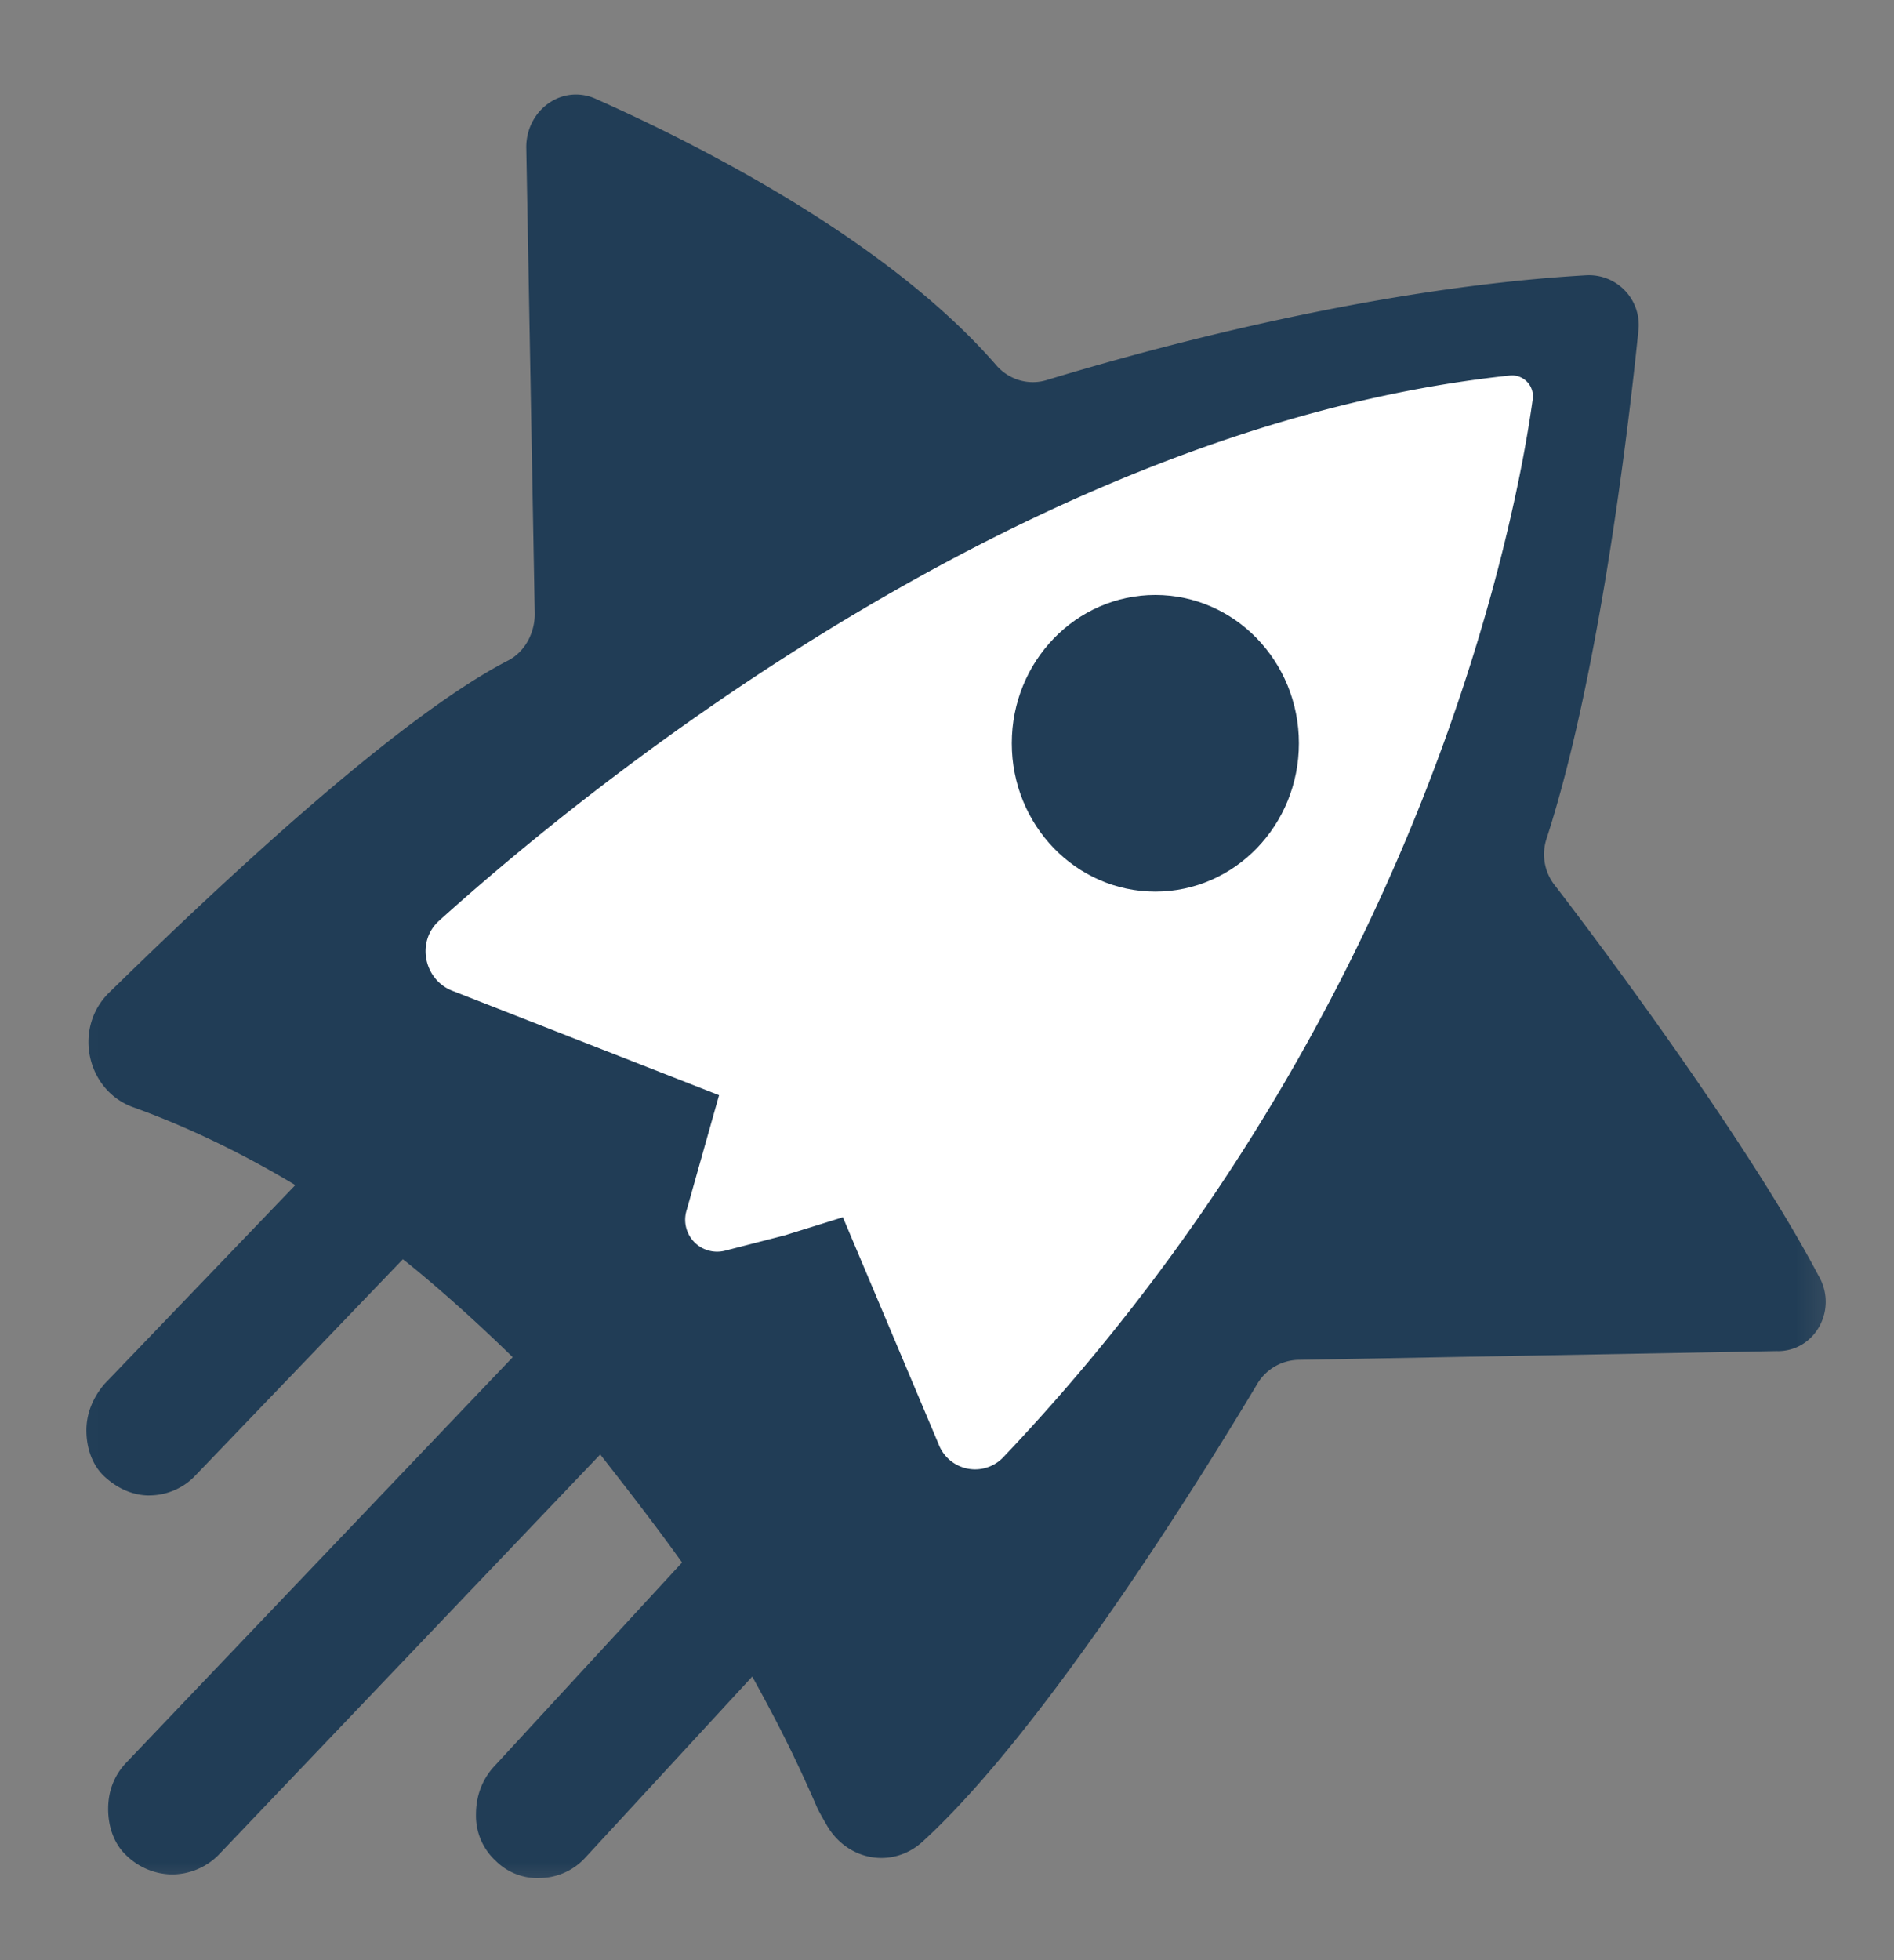 <svg width="29" height="30" viewBox="0 0 29 30" fill="none" xmlns="http://www.w3.org/2000/svg"><rect x="0" y="0" width="29" height="30" fill="#808080" stroke="none"/><mask id="mask0_2527_1381" style="mask-type:luminance" maskUnits="userSpaceOnUse" x="0" y="0" width="29" height="30"><path d="M28.597.714H.025v28.572h28.572V.714Z" fill="#fff"/></mask><g mask="url(#mask0_2527_1381)"><path d="M8.253 28.744a.906.906 0 0 1-.665-.266.936.936 0 0 1-.3-.71c0-.267.086-.511.257-.71l3.601-3.906c.194-.2.43-.31.709-.31.257 0 .493.088.664.266.194.177.301.443.301.71 0 .266-.086.51-.258.71L8.96 28.433a.955.955 0 0 1-.707.31ZM2.288 22.888c-.257 0-.493-.11-.687-.288-.192-.177-.278-.444-.278-.71 0-.267.107-.51.278-.71L4.99 17.65c.172-.199.429-.288.687-.288.257 0 .492.11.686.288.193.178.278.444.278.71 0 .267-.107.51-.278.71l-3.388 3.53a.973.973 0 0 1-.686.287ZM2.626 28.688a1.02 1.02 0 0 1-.69-.29c-.193-.178-.28-.445-.28-.712 0-.267.087-.51.28-.712l6.811-7.143c.194-.2.431-.288.69-.288.258 0 .496.111.69.288.387.379.387 1.024.021 1.425l-6.81 7.142a1.01 1.01 0 0 1-.712.29Z" fill="#213D56"/><path d="M6.744 14.115c2.198-1.98 8.986-7.566 16.4-8.345a.32.32 0 0 1 .345.378c-.259 1.87-1.703 9.435-8.103 16.177a.597.597 0 0 1-.992-.2l-1.466-3.471-1.83.488a.49.49 0 0 1-.583-.622l.496-1.758-4.095-1.601c-.41-.157-.517-.735-.173-1.046Z" fill="#fff"/><path d="m27.218 20.678-7.327.134a.752.752 0 0 0-.646.378c-.734 1.224-3.19 5.229-5.109 6.987-.452.423-1.142.312-1.465-.223a6.585 6.585 0 0 1-.15-.267c-.453-1.045-.798-1.669-1.401-2.737-.518-.912-1.552-2.203-2.156-2.98-.732-.913-2.284-2.338-3.082-2.916-1.486-1.113-2.866-1.758-3.857-2.113-.711-.268-.905-1.224-.345-1.758 1.616-1.58 4.375-4.184 6.1-5.074.258-.133.408-.422.408-.712l-.13-7.143c0-.578.562-.979 1.079-.734 1.551.69 4.46 2.158 6.12 4.073.194.222.497.31.776.222 1.25-.379 4.806-1.402 8.254-1.602a.762.762 0 0 1 .797.868c-.172 1.691-.624 5.34-1.4 7.743a.766.766 0 0 0 .129.734c.754.979 2.974 3.96 4.03 5.963.302.512-.043 1.158-.624 1.158Z" fill="#213D56"/><path d="m12.045 18.899-.949.244a.489.489 0 0 1-.582-.623l.496-1.758-4.094-1.602c-.432-.178-.54-.756-.194-1.067 2.197-1.982 8.986-7.567 16.4-8.346a.32.32 0 0 1 .344.379c-.259 1.869-1.702 9.433-8.103 16.176a.597.597 0 0 1-.992-.2l-1.465-3.472-.862.268h.001Z" fill="#fff"/><path d="M17.69 13.646c1.214 0 2.198-1.016 2.198-2.27s-.984-2.27-2.198-2.27-2.198 1.016-2.198 2.27.984 2.27 2.198 2.27Z" fill="#213D56"/></g></svg>
